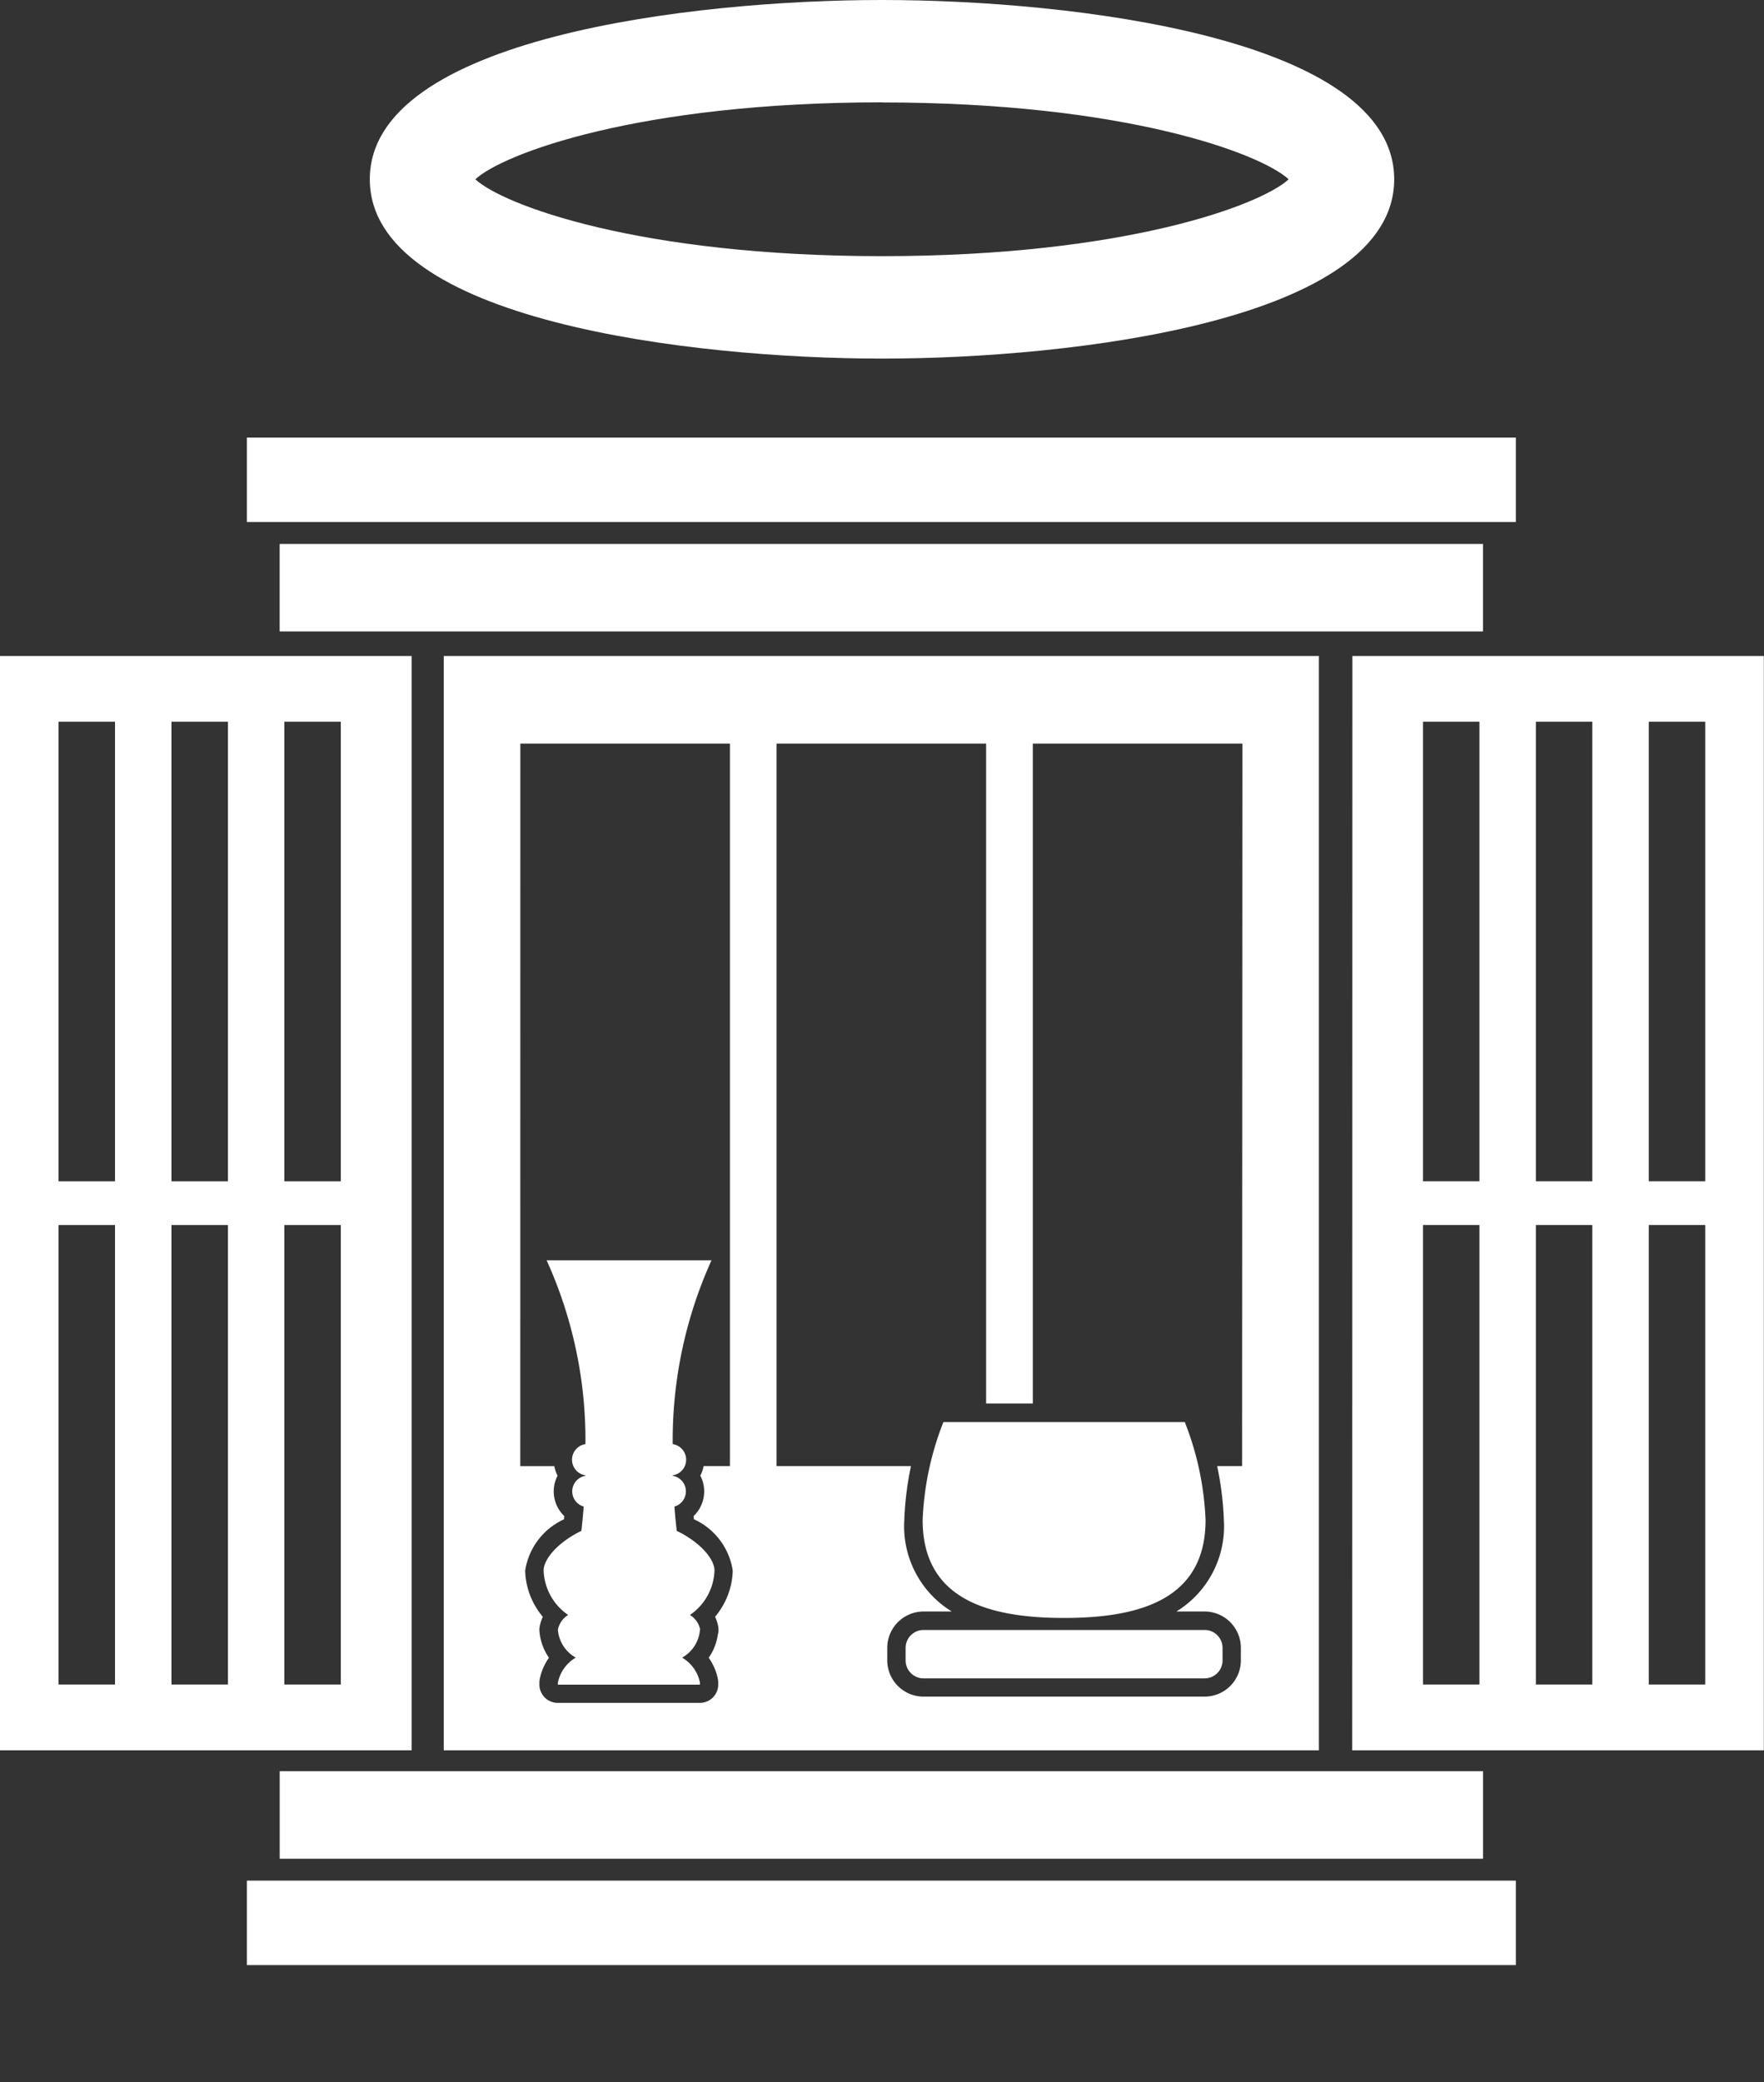 <svg id="ico-haiki-wh" xmlns="http://www.w3.org/2000/svg" xmlns:xlink="http://www.w3.org/1999/xlink" width="50" height="59" viewBox="0 0 50 59">
  <rect x="0" y="0" width="50" height="59" fill="#333333" stroke="none"/>
  <defs>
    <clipPath id="clip-path">
      <rect id="長方形_2762" data-name="長方形 2762" width="50" height="43.287" fill="#fff"/>
    </clipPath>
  </defs>
  <path id="パス_1047" data-name="パス 1047" d="M36.518,23.162c5.386,0,14.518-1.074,14.518-5.081S41.9,13,36.518,13,22,14.074,22,18.081,31.132,23.162,36.518,23.162Zm0-7.259c6.9,0,10.743,1.452,11.527,2.178-.784.726-4.631,2.178-11.527,2.178s-10.743-1.452-11.527-2.178C25.775,17.355,29.622,15.9,36.518,15.9Z" transform="translate(-11.518 -13)" fill="#fff"/>
  <g id="グループ_2895" data-name="グループ 2895" transform="translate(0 9)">
    <rect id="長方形_2755" data-name="長方形 2755" width="50" height="50" fill="none"/>
    <g id="グループ_2892" data-name="グループ 2892" transform="translate(0 3.4)">
      <g id="グループ_2891" data-name="グループ 2891" clip-path="url(#clip-path)">
        <path id="パス_3484" data-name="パス 3484" d="M154.252,164.829a7.936,7.936,0,0,0-.217,1.534c0,1.574,1.049,2.246,3.489,2.246s3.485-.672,3.49-2.246a7.939,7.939,0,0,0-.217-1.534h-4.161V164.1h-1.324v.733Z" transform="translate(-127.364 -135.683)" fill="#fff"/>
        <path id="パス_3485" data-name="パス 3485" d="M151.2,198.446l7.945-.01v-.344l-7.955.01Z" transform="translate(-125.012 -163.792)" fill="#fff"/>
        <path id="パス_3486" data-name="パス 3486" d="M93.083,168.329a.516.516,0,0,1,.072.261.545.545,0,0,1-.264.465.519.519,0,0,1,.213.461c-.019.238-.041.476-.067.707a.519.519,0,0,1-.291.409,1.536,1.536,0,0,0-.775.662,1.076,1.076,0,0,0,.467.824.519.519,0,0,1-.02.872.113.113,0,0,0-.029.026.468.468,0,0,0,.225.287.52.52,0,0,1,.205.7h2.1a.52.52,0,0,1,.206-.7.466.466,0,0,0,.227-.293.118.118,0,0,0-.023-.019.52.52,0,0,1-.02-.872,1.076,1.076,0,0,0,.468-.831,1.557,1.557,0,0,0-.775-.654.52.52,0,0,1-.291-.41c-.026-.233-.049-.471-.068-.708a.558.558,0,0,0-.05-.911.54.54,0,0,1,.079-.276Z" transform="translate(-76.045 -139.183)" fill="#fff"/>
        <path id="パス_3487" data-name="パス 3487" d="M72.645,66.765H97.451V35.755H72.645Zm9.432-28.529h5.941l0,18.7h1.324v-18.7h5.941L95.274,58.71h-.707a8.955,8.955,0,0,1,.189,1.5c0,.007,0,.014,0,.021a2.83,2.83,0,0,1-1.345,2.6h.8a1.03,1.03,0,0,1,1.028,1.029v.355a1.029,1.029,0,0,1-1.028,1.028H86.243a1.029,1.029,0,0,1-1.027-1.026v-.356a1.031,1.031,0,0,1,1.029-1.03h.8a2.83,2.83,0,0,1-1.345-2.6c0-.007,0-.014,0-.021a8.962,8.962,0,0,1,.188-1.5H82.077Zm-7.261,0h5.941V58.71h-.746a.966.966,0,0,1-.094.271.957.957,0,0,1,.073.182.967.967,0,0,1-.263.964l.009.09a1.912,1.912,0,0,1,1.1,1.454c0,.006,0,.013,0,.019a2.119,2.119,0,0,1-.5,1.29,1.16,1.16,0,0,1,.087.267.516.516,0,0,1-.011.247,1.506,1.506,0,0,1-.257.647,1.586,1.586,0,0,1,.26.6.527.527,0,0,1,.01.1v.06a.519.519,0,0,1-.519.519H75.875a.519.519,0,0,1-.519-.519v-.06a.528.528,0,0,1,.011-.1,1.583,1.583,0,0,1,.26-.6,1.508,1.508,0,0,1-.269-.754.513.513,0,0,1,.008-.139,1.142,1.142,0,0,1,.087-.267,2.119,2.119,0,0,1-.5-1.29c0-.006,0-.013,0-.019a1.914,1.914,0,0,1,1.1-1.453c0-.03.006-.061.009-.092a.965.965,0,0,1-.191-1.144.968.968,0,0,1-.092-.271h-.965Z" transform="translate(-60.067 -29.564)" fill="#fff"/>
        <rect id="長方形_2758" data-name="長方形 2758" width="35.969" height="2.393" transform="translate(6.997 40.894)" fill="#fff"/>
        <path id="パス_3488" data-name="パス 3488" d="M1.66,51.879h1.6V64.9H1.66Zm3.2,0h1.6V64.9h-1.6Zm3.2,0h1.6V64.9h-1.6ZM1.66,37.616h1.6V50.639H1.66Zm3.2,0h1.6V50.639h-1.6Zm3.2,0h1.6V50.639h-1.6ZM0,66.765H11.667V35.755H0Z" transform="translate(0 -29.564)" fill="#fff"/>
        <path id="パス_3489" data-name="パス 3489" d="M223.389,51.879h1.6V64.9h-1.6Zm3.2,0h1.6V64.9h-1.6Zm3.2,0h1.6V64.9h-1.6Zm-6.4-14.263h1.6V50.639h-1.6Zm3.2,0h1.6V50.639h-1.6Zm3.2,0h1.6V50.639h-1.6Zm-8.406,29.149h11.667V35.755H221.388Z" transform="translate(-183.055 -29.564)" fill="#fff"/>
        <rect id="長方形_2759" data-name="長方形 2759" width="34.108" height="2.48" transform="translate(7.928 37.793)" fill="#fff"/>
        <rect id="長方形_2760" data-name="長方形 2760" width="35.969" height="2.393" transform="translate(6.997)" fill="#fff"/>
        <rect id="長方形_2761" data-name="長方形 2761" width="34.108" height="2.48" transform="translate(7.927 3.014)" fill="#fff"/>
        <path id="パス_3490" data-name="パス 3490" d="M156.721,196.519h-7.965a.509.509,0,0,1-.51-.508h0v-.354a.51.51,0,0,1,.51-.51h7.965a.509.509,0,0,1,.509.509h0v.354a.509.509,0,0,1-.509.509" transform="translate(-122.577 -161.357)" fill="#fff"/>
        <path id="パス_3491" data-name="パス 3491" d="M151.624,161.1a8.451,8.451,0,0,0-.589,2.776c0,2.213,1.8,2.776,4.009,2.776s4.01-.561,4.01-2.776a8.455,8.455,0,0,0-.589-2.776Z" transform="translate(-124.883 -133.202)" fill="#fff"/>
        <path id="パス_3492" data-name="パス 3492" d="M93.407,145.121a.635.635,0,0,0-.29-.418,1.592,1.592,0,0,0,.695-1.258c0-.337-.425-.815-1.07-1.125q-.039-.34-.066-.689a.447.447,0,0,0-.048-.871v-.014a.447.447,0,0,0,0-.884,12.336,12.336,0,0,1,1.1-5.209H89.054a12.322,12.322,0,0,1,1.1,5.209.447.447,0,0,0,0,.884v.014a.447.447,0,0,0-.049.871q-.027.348-.066.689c-.645.311-1.07.788-1.07,1.125a1.592,1.592,0,0,0,.695,1.258.634.634,0,0,0-.29.418.989.989,0,0,0,.506.791,1.065,1.065,0,0,0-.506.706v.06H93.4v-.06a1.065,1.065,0,0,0-.506-.706.988.988,0,0,0,.506-.791Z" transform="translate(-73.56 -111.338)" fill="#fff"/>
      </g>
    </g>
  </g>
</svg>
